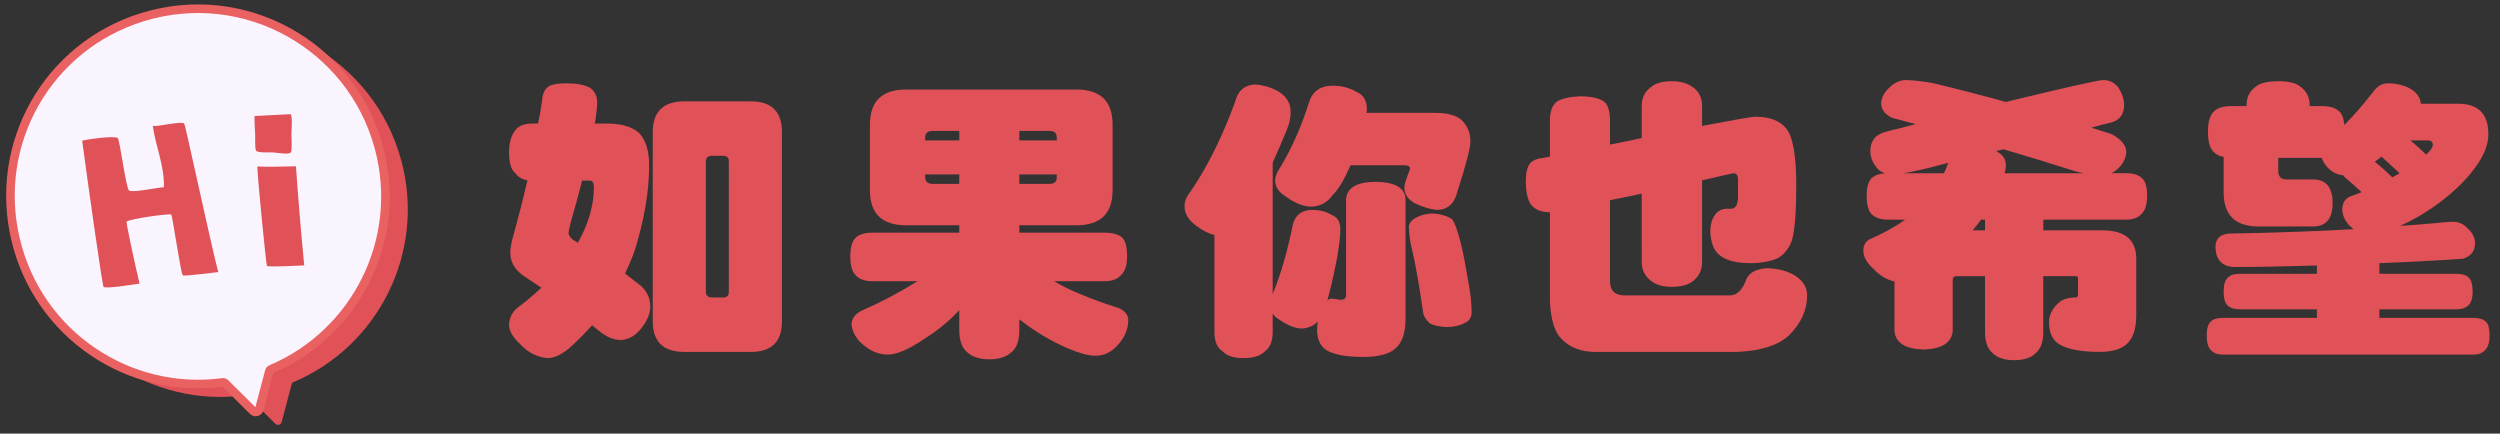 <?xml version="1.0" encoding="utf-8"?>
<!-- Generator: Adobe Illustrator 16.0.0, SVG Export Plug-In . SVG Version: 6.00 Build 0)  -->
<!DOCTYPE svg PUBLIC "-//W3C//DTD SVG 1.1//EN" "http://www.w3.org/Graphics/SVG/1.1/DTD/svg11.dtd">
<svg version="1.1" id="圖層_1" xmlns="http://www.w3.org/2000/svg" xmlns:xlink="http://www.w3.org/1999/xlink" x="0px" y="0px"
	 width="582.333px" height="101px" viewBox="0 0 582.333 101" enable-background="new 0 0 582.333 101" xml:space="preserve">
<rect x="0" y="0" width="582.333" height="101" fill="#333333" stroke="none"/>
<g>
	<g>
		<path fill="#E05158" d="M131.869,19.404c2.296,0,4.101,0.321,5.414,0.965c1.125,0.688,1.733,1.769,1.828,3.238
			c0,1.286-0.188,3.009-0.563,5.168h2.883c3.234,0,5.695,0.713,7.383,2.136c1.593,1.654,2.391,4.181,2.391,7.58
			c0,6.156-1.149,12.862-3.445,20.12c-0.657,1.792-1.383,3.492-2.18,5.1c1.266,0.965,2.484,1.906,3.656,2.825
			c1.5,1.333,2.25,3.009,2.25,5.03c-0.047,1.516-0.728,3.123-2.039,4.823c-1.36,1.791-3,2.732-4.922,2.825
			c-1.642-0.093-3.188-0.713-4.641-1.86c-0.657-0.552-1.313-1.08-1.969-1.585c-1.266,1.423-2.531,2.732-3.797,3.928
			c-2.345,2.343-4.43,3.583-6.258,3.721c-2.531-0.093-4.781-1.195-6.75-3.308c-1.688-1.563-2.531-3.056-2.531-4.479
			c0.046-1.471,0.633-2.734,1.758-3.79c2.155-1.607,4.078-3.215,5.766-4.823c-1.125-0.734-2.227-1.47-3.305-2.205
			c-2.626-1.562-3.938-3.537-3.938-5.927c0-1.102,0.281-2.594,0.844-4.479c1.125-4.042,2.18-8.176,3.164-12.403
			c-1.266-0.229-2.227-0.803-2.883-1.723c-0.938-0.734-1.406-2.343-1.406-4.823c0-2.25,0.515-3.996,1.547-5.236
			c0.796-0.965,2.085-1.447,3.867-1.447h1.336c0.375-1.745,0.679-3.468,0.914-5.168c0.093-1.745,0.656-2.939,1.688-3.583
			C128.821,19.61,130.134,19.404,131.869,19.404z M134.611,56.545c2.484-4.456,3.727-8.752,3.727-12.886
			c0-1.057-0.306-1.585-0.914-1.585h-1.828c-0.657,2.664-1.454,5.581-2.391,8.751c-0.517,1.838-0.773,3.032-0.773,3.583
			c0.187,0.689,0.679,1.264,1.477,1.723C134.142,56.269,134.376,56.406,134.611,56.545z M159.432,23.607H174.9
			c4.827,0,7.242,2.389,7.242,7.166v44.1c0,4.731-2.415,7.098-7.242,7.098h-15.469c-4.922,0-7.383-2.366-7.383-7.098v-44.1
			C152.049,25.996,154.51,23.607,159.432,23.607z M168.432,69.292c0.89,0,1.336-0.437,1.336-1.31V37.596
			c0-0.873-0.446-1.31-1.336-1.31H165.9c-0.984,0-1.477,0.437-1.477,1.31v30.387c0,0.873,0.492,1.31,1.477,1.31H168.432z"/>
		<path fill="#E05158" d="M211.069,20.851h39.656c5.625,0,8.438,2.734,8.438,8.2v15.229c0,5.467-2.813,8.199-8.438,8.199h-13.289
			v1.723h19.969c1.828,0,3.164,0.392,4.008,1.172c0.749,0.735,1.125,2.183,1.125,4.341c0,1.747-0.329,3.032-0.984,3.859
			c-0.891,1.286-2.274,1.929-4.148,1.929h-11.813c0.141,0.093,0.281,0.185,0.422,0.275c3.187,1.885,8.109,3.905,14.766,6.064
			c1.359,0.688,2.039,1.607,2.039,2.756c-0.047,2.159-0.891,4.111-2.531,5.857c-1.454,1.607-3.164,2.411-5.133,2.411
			c-1.547,0-3.633-0.551-6.258-1.653c-3.985-1.7-7.805-3.974-11.461-6.822v2.412c0,2.435-0.563,4.135-1.688,5.1
			c-1.172,1.193-2.953,1.791-5.344,1.791c-2.297,0-4.055-0.598-5.273-1.791c-1.125-1.012-1.688-2.711-1.688-5.1v-4.548
			c-2.391,2.572-5.11,4.8-8.156,6.685c-3.563,2.434-6.398,3.651-8.508,3.651c-2.297,0-4.454-0.988-6.469-2.963
			c-1.125-1.195-1.782-2.526-1.969-3.996c0-1.517,0.96-2.688,2.883-3.515c3.843-1.653,8.016-3.858,12.516-6.615h-10.547
			c-1.735,0-3.023-0.458-3.867-1.378c-0.844-0.827-1.266-2.297-1.266-4.41c0-2.112,0.422-3.56,1.266-4.341
			c0.796-0.78,2.085-1.172,3.867-1.172h20.25v-1.723h-12.375c-5.625,0-8.438-2.732-8.438-8.199V29.051
			C202.632,23.585,205.444,20.851,211.069,20.851z M215.499,32.703h7.945v-2.205h-6.188c-1.172,0-1.758,0.528-1.758,1.585V32.703z
			 M223.444,42.832v-2.205h-7.945v0.62c0,1.058,0.585,1.585,1.758,1.585H223.444z M237.437,30.498v2.205h8.719v-0.62
			c0-1.057-0.54-1.585-1.617-1.585H237.437z M244.538,42.832c1.078,0,1.617-0.527,1.617-1.585v-0.62h-8.719v2.205H244.538z"/>
		<path fill="#E05158" d="M292.167,19.68c2.109,0.093,4.078,0.689,5.906,1.791c1.688,1.195,2.531,2.619,2.531,4.272
			c0.141,1.378-0.211,3.032-1.055,4.962c-1.078,2.618-2.109,5.007-3.094,7.166v30.663c0.094-0.229,0.164-0.413,0.211-0.552
			c1.781-4.455,3.281-9.715,4.5-15.779c0.609-2.205,2.133-3.308,4.57-3.308c1.641,0,3.141,0.392,4.501,1.172
			c1.312,0.551,1.969,1.653,1.969,3.308c0,1.562-0.259,3.836-0.773,6.821c-0.844,4.228-1.595,7.488-2.25,9.785
			c0.327-0.276,0.655-0.414,0.984-0.414c0.422,0,1.101,0.093,2.039,0.276c0.89,0,1.336-0.345,1.336-1.034V46.415
			c0.187-2.663,2.461-4.019,6.82-4.065c4.593,0.047,6.937,1.402,7.031,4.065v27.907c0,3.17-0.751,5.42-2.25,6.753
			c-1.454,1.378-3.985,2.067-7.594,2.067c-3.375,0-5.977-0.392-7.805-1.172c-1.876-0.781-2.86-2.412-2.954-4.893
			c0-0.826,0.07-1.562,0.212-2.205c-0.938,0.965-2.134,1.517-3.587,1.654c-1.594,0-3.328-0.644-5.203-1.93
			c-0.891-0.506-1.477-1.033-1.758-1.585v4.342c0,2.158-0.633,3.674-1.898,4.548c-0.984,1.01-2.625,1.516-4.921,1.516
			c-2.204,0-3.797-0.506-4.781-1.516c-1.313-0.827-1.969-2.344-1.969-4.548V54.753c-1.36-0.321-2.79-1.057-4.289-2.205
			c-1.828-1.332-2.719-2.894-2.672-4.686c0-1.01,0.492-2.136,1.477-3.376c3.938-5.789,7.383-12.748,10.336-20.879
			C288.347,21.173,289.823,19.863,292.167,19.68z M310.449,19.955c2.015,0,3.867,0.482,5.555,1.447
			c1.593,0.689,2.391,2.045,2.391,4.065c0,0.275-0.024,0.551-0.07,0.827h16.031c2.577,0,4.522,0.482,5.836,1.446
			c1.547,1.333,2.32,3.078,2.32,5.237c0,1.471-1.032,5.421-3.094,11.852c-0.703,2.711-2.298,4.065-4.781,4.065
			c-1.595-0.183-3.259-0.688-4.992-1.516c-1.688-0.872-2.531-2.112-2.531-3.721c0-0.597,0.444-2.044,1.336-4.341
			c0-0.552-0.446-0.827-1.336-0.827h-12.516c-1.547,3.491-2.931,5.788-4.148,6.891c-1.173,1.746-2.837,2.664-4.993,2.756
			c-1.781,0-3.727-0.758-5.836-2.273c-1.734-1.057-2.602-2.319-2.602-3.79c0-0.919,0.398-1.952,1.195-3.101
			c2.578-4.227,4.781-9.165,6.609-14.815C305.573,21.357,307.448,19.955,310.449,19.955z M333.512,49.723
			c2.062,0.093,3.679,0.575,4.852,1.447c1.218,2.159,2.391,6.73,3.516,13.712c0.608,2.987,0.914,5.65,0.914,7.993
			c-0.048,1.103-0.563,1.883-1.547,2.343c-1.22,0.643-2.672,0.965-4.359,0.965c-1.501-0.093-2.672-0.322-3.516-0.688
			c-0.798-0.46-1.406-1.241-1.828-2.344c-0.938-6.66-1.853-11.828-2.742-15.504c-0.376-1.516-0.587-3.146-0.633-4.892
			c0.093-0.872,0.703-1.585,1.828-2.137C330.933,50.113,332.105,49.815,333.512,49.723z"/>
		<path fill="#E05158" d="M408.844,27.19c3.328,0,5.719,0.896,7.172,2.688c1.594,1.838,2.391,6.271,2.391,13.299
			c0,6.201-0.328,10.451-0.984,12.747c-0.656,1.838-1.711,3.217-3.164,4.135c-1.734,0.827-3.938,1.24-6.609,1.24
			c-3.188,0-5.555-0.62-7.102-1.86c-1.359-1.057-2.086-2.985-2.18-5.788c0.094-1.607,0.492-2.848,1.195-3.721
			c0.609-0.781,1.43-1.217,2.461-1.31h1.195c1.078,0,1.617-0.965,1.617-2.894v-3.928c0-0.965-0.375-1.447-1.125-1.447
			c-2.531,0.598-4.945,1.148-7.242,1.653v19.019c0,1.516-0.469,2.779-1.406,3.79c-1.125,1.333-3.023,1.998-5.695,1.998
			c-2.391,0-4.195-0.643-5.414-1.93c-1.031-1.056-1.547-2.343-1.547-3.858V45.105c-2.719,0.598-5.18,1.104-7.383,1.517v18.88
			c0,2.205,1.148,3.308,3.445,3.308h24.469c1.688,0,2.977-1.285,3.867-3.858c0.75-1.516,2.367-2.343,4.852-2.48
			c2.578,0.092,4.734,0.666,6.469,1.723c1.875,1.194,2.813,2.733,2.813,4.616c0,3.354-1.383,6.431-4.148,9.233
			c-2.531,2.389-6.609,3.697-12.234,3.928h-33.188c-3.141-0.046-5.672-1.033-7.594-2.963c-1.594-1.516-2.508-4.388-2.742-8.613
			V49.447c-2.109,0-3.633-0.666-4.57-1.998c-0.703-1.24-1.055-2.939-1.055-5.1c0-2.067,0.328-3.49,0.984-4.272
			c0.609-0.733,1.664-1.171,3.164-1.309c0.516-0.092,1.008-0.184,1.477-0.276v-8.751c0.047-1.929,0.609-3.308,1.688-4.134
			c1.266-0.689,3.023-1.079,5.273-1.172c2.531,0,4.383,0.391,5.555,1.172c0.891,0.551,1.383,1.93,1.477,4.134v5.927
			c2.672-0.506,5.133-1.011,7.383-1.517V24.71c0-1.837,0.656-3.262,1.969-4.272c1.078-1.01,2.742-1.516,4.992-1.516
			c2.156,0,3.867,0.506,5.133,1.516c1.313,1.011,1.969,2.436,1.969,4.272v4.616C403.969,27.903,408.094,27.19,408.844,27.19z"/>
		<path fill="#E05158" d="M489.942,18.646c1.359,0,2.507,0.551,3.445,1.653c0.89,1.378,1.359,2.756,1.406,4.134
			c-0.047,2.16-1.009,3.515-2.883,4.066c-1.642,0.368-3.234,0.781-4.781,1.24c1.641,0.506,3.234,1.011,4.781,1.516
			c2.25,1.24,3.375,2.643,3.375,4.203c-0.095,1.333-0.68,2.55-1.758,3.652c-0.563,0.551-1.125,0.965-1.688,1.24h3.445
			c1.733,0,2.977,0.413,3.727,1.24c0.749,0.644,1.125,1.976,1.125,3.996c0,1.7-0.306,2.963-0.914,3.79
			c-0.844,1.195-2.156,1.792-3.938,1.792H475.95v2.48h13.711c5.297,0,7.945,2.205,7.945,6.615v13.161
			c0,3.123-0.728,5.351-2.18,6.684c-1.36,1.24-3.47,1.86-6.328,1.86c-4.219,0-7.337-0.575-9.352-1.723
			c-1.642-1.011-2.461-2.733-2.461-5.168c0-1.653,0.703-3.123,2.109-4.41c0.89-0.918,2.25-1.378,4.078-1.378
			c0.375,0,0.563-0.252,0.563-0.758v-3.928c0-0.183-0.281-0.275-0.844-0.275h-7.242v13.023c0,2.296-0.587,3.927-1.758,4.892
			c-1.031,1.103-2.719,1.654-5.063,1.654c-2.204,0-3.867-0.552-4.992-1.654c-1.172-0.965-1.758-2.596-1.758-4.892V64.331h-6.68
			c-0.563,0-0.844,0.299-0.844,0.896v11.852c-0.235,2.757-2.508,4.203-6.82,4.342c-4.266-0.139-6.516-1.585-6.75-4.342V65.571
			c-1.734-0.367-3.352-1.332-4.852-2.895c-1.642-1.47-2.438-2.938-2.391-4.409c0-1.057,0.445-1.884,1.336-2.481
			c3.234-1.378,6.022-2.916,8.367-4.616h-4.078c-1.594,0-2.837-0.437-3.727-1.31c-0.75-0.78-1.125-2.205-1.125-4.272
			c0-1.975,0.375-3.33,1.125-4.065c0.749-0.688,1.804-1.078,3.164-1.171c-0.984-0.275-1.758-0.872-2.32-1.792
			c-0.75-1.01-1.125-2.158-1.125-3.445c0-1.331,0.445-2.435,1.336-3.308c0.563-0.505,1.547-0.94,2.953-1.309
			c2.155-0.505,4.242-1.034,6.258-1.585c-1.875-0.505-3.681-0.987-5.414-1.447c-1.688-0.78-2.556-1.883-2.602-3.308
			c0-1.423,0.749-2.778,2.25-4.065c1.078-0.965,2.296-1.446,3.656-1.446c2.109,0.092,4.219,0.344,6.328,0.758
			c5.906,1.424,11.507,2.871,16.805,4.341C481.247,20.346,488.817,18.646,489.942,18.646z M443.396,40.352h9.422
			c0.375-0.827,0.703-1.63,0.984-2.412c-0.141,0.047-0.235,0.069-0.281,0.069C449.114,39.204,445.739,39.984,443.396,40.352z
			 M462.38,53.65v-2.48h-0.914c-0.609,0.826-1.266,1.653-1.969,2.48H462.38z M464.981,35.184c0.094,0,0.164,0.046,0.211,0.138
			c1.359,0.735,2.039,1.792,2.039,3.17c0,0.551-0.095,1.171-0.281,1.86h18.352c-0.703-0.138-1.36-0.299-1.969-0.482
			c-5.625-1.792-11.18-3.49-16.664-5.1C466.06,34.908,465.497,35.046,464.981,35.184z"/>
		<path fill="#E05158" d="M530.682,18.922c2.437,0,4.148,0.413,5.133,1.24c1.452,1.057,2.18,2.48,2.18,4.271v0.276h2.813
			c1.922,0,3.305,0.437,4.148,1.309c0.608,0.598,0.984,1.632,1.125,3.102c2.25-2.297,4.523-4.915,6.82-7.855
			c0.89-1.24,1.992-1.86,3.305-1.86c2.015,0,3.797,0.437,5.344,1.309c1.547,1.012,2.32,2.16,2.32,3.445h8.719
			c4.687,0,7.031,2.367,7.031,7.098c0,3.4-2.063,7.213-6.188,11.438c-4.078,4.089-8.813,7.373-14.203,9.854l-0.141,0.069
			c2.718-0.184,5.344-0.391,7.875-0.621c2.155-0.229,3.632-0.344,4.43-0.344c1.359,0,2.531,0.551,3.516,1.653
			c1.078,1.011,1.617,2.136,1.617,3.377c-0.047,1.837-0.984,3.031-2.813,3.583c-5.953,0.413-12.445,0.758-19.477,1.033v2.48h18
			c1.312,0,2.273,0.322,2.883,0.965c0.563,0.552,0.844,1.631,0.844,3.238c0,1.24-0.235,2.183-0.703,2.825
			c-0.657,0.827-1.664,1.241-3.023,1.241h-18v1.998h22.008c1.266,0,2.203,0.298,2.813,0.896c0.563,0.505,0.844,1.562,0.844,3.17
			c0,1.378-0.235,2.388-0.703,3.031c-0.657,0.965-1.642,1.447-2.953,1.447h-58.57c-1.172,0-2.086-0.368-2.742-1.103
			c-0.609-0.598-0.914-1.723-0.914-3.376c0-1.563,0.305-2.618,0.914-3.17c0.563-0.598,1.477-0.896,2.742-0.896h22.008v-1.998h-18
			c-1.22,0-2.156-0.299-2.813-0.896c-0.609-0.597-0.914-1.653-0.914-3.17c0-1.607,0.305-2.687,0.914-3.238
			c0.563-0.643,1.5-0.965,2.813-0.965h18v-1.929c-7.97,0.229-14.368,0.344-19.195,0.344c-2.907-0.091-4.384-1.676-4.43-4.754
			c0.046-1.837,1.078-2.848,3.094-3.032c10.547-0.183,20.226-0.527,29.039-1.033c-0.422-0.367-0.82-0.734-1.195-1.103
			c-0.891-1.103-1.36-2.228-1.406-3.377c0-1.47,0.538-2.48,1.617-3.031c1.078-0.414,2.039-0.781,2.883-1.103
			c-1.36-1.286-2.648-2.435-3.867-3.445c-0.188-0.229-0.328-0.39-0.422-0.482c-1.453-0.138-2.719-0.804-3.797-1.998
			c-0.609-0.734-1.009-1.424-1.195-2.067h-10.125V39.8c0,1.333,0.633,1.999,1.898,1.999h6.188c3.047,0,4.57,1.838,4.57,5.512
			c0,3.63-1.523,5.444-4.57,5.444h-12.656c-5.438,0-8.156-2.642-8.156-7.925v-8.269c-0.984-0.183-1.758-0.574-2.32-1.171
			c-0.891-0.873-1.336-2.412-1.336-4.617c0-2.343,0.445-3.928,1.336-4.755c0.844-0.872,2.203-1.309,4.078-1.309h3.586v-0.276
			c0-1.836,0.727-3.261,2.18-4.271C526.463,19.335,528.196,18.922,530.682,18.922z M553.182,37.664
			c1.406,1.148,2.766,2.366,4.078,3.652c0.608-0.321,1.171-0.643,1.688-0.965c-1.501-1.378-2.907-2.664-4.219-3.859
			C554.166,36.952,553.649,37.344,553.182,37.664z M561.479,32.703c1.219,1.011,2.437,2.113,3.656,3.308
			c1.03-0.965,1.547-1.699,1.547-2.205c0-0.734-0.398-1.103-1.195-1.103H561.479z"/>
	</g>
	<g>
		<g>
			<path id="_x5F_x3C_x5F__xF022__xF00A__x5F_x3E_x5F__x5F_54_x5F__1_" fill="#E05158" d="M93.492,37.454
				c-6.39-23.85-31.294-37.787-55.074-30.46C16.326,13.801,3.47,36.394,8.868,58.902c5.306,22.122,26.394,36.085,48.19,33.181
				c0.222-0.029,0.446,0.044,0.604,0.202l6.488,6.43c0.478,0.474,1.287,0.253,1.458-0.396l2.33-8.831
				c0.059-0.217,0.213-0.394,0.42-0.48C88.126,80.661,99.208,58.789,93.492,37.454z"/>
			
				<path id="_x5F_x3C_x5F__xF022__xF00A__x5F_x3E_x5F__x5F_53_x5F__1_" fill="#FAF4FF" stroke="#EA6162" stroke-width="2" stroke-linecap="round" stroke-linejoin="round" stroke-miterlimit="10" d="
				M88.285,34.446C81.894,10.598,56.989-3.34,33.209,3.987c-22.092,6.808-34.947,29.4-29.549,51.908
				C8.966,78.018,30.052,91.98,51.85,89.076c0.223-0.03,0.445,0.044,0.606,0.202l6.486,6.43c0.478,0.475,1.287,0.253,1.459-0.396
				l2.329-8.83c0.059-0.218,0.214-0.394,0.421-0.482C82.917,77.656,94.001,55.781,88.285,34.446z"/>
		</g>
		<g>
			<path fill-rule="evenodd" clip-rule="evenodd" fill="#E05158" d="M50.837,63.377c-0.981,0.092-8.004,1.014-8.247,0.77
				c-0.513-0.518-2.412-14.002-2.708-14.167c-0.527-0.295-10.021,1.048-10.381,1.661c-0.171,0.29,2.107,10.731,3.009,14.418
				c-1.175,0.161-7.676,1.252-8.385,0.782c-0.268-0.179-3.716-24.494-4.98-34.059c1.036-0.323,7.466-1.229,8.259-0.633
				c0.54,0.406,1.904,11.696,2.667,12.229c0.837,0.585,6.909-0.77,8.109-0.758c0.123-5.148-1.993-9.73-2.583-14.315
				c0.797,0.356,6.308-1.146,7.296-0.543C43.172,28.934,49.036,56.557,50.837,63.377z"/>
			<g>
				<path fill-rule="evenodd" clip-rule="evenodd" fill="#E05158" d="M68.935,38.733c0.546,7.814,1.17,15.166,1.93,23.096
					c-1.23,0.04-8.168,0.424-8.687,0.114c-0.179-0.105-2.446-23.019-2.204-23.173C63.122,38.933,65.931,38.776,68.935,38.733z"/>
				<path fill="#E05158" d="M67.882,31.199c-0.006,0.751,0.228,3.992-0.165,4.336c-0.616,0.541-3.415-0.007-4.156-0.032
					c-0.974-0.028-3.501,0.121-3.888-0.389c-0.361-0.47-0.177-2.879-0.237-3.795c-0.126-1.88-0.17-3.205-0.15-4.291l8.4-0.432
					C68.186,27.067,67.885,30.623,67.882,31.199z"/>
			</g>
		</g>
	</g>
</g>
</svg>
